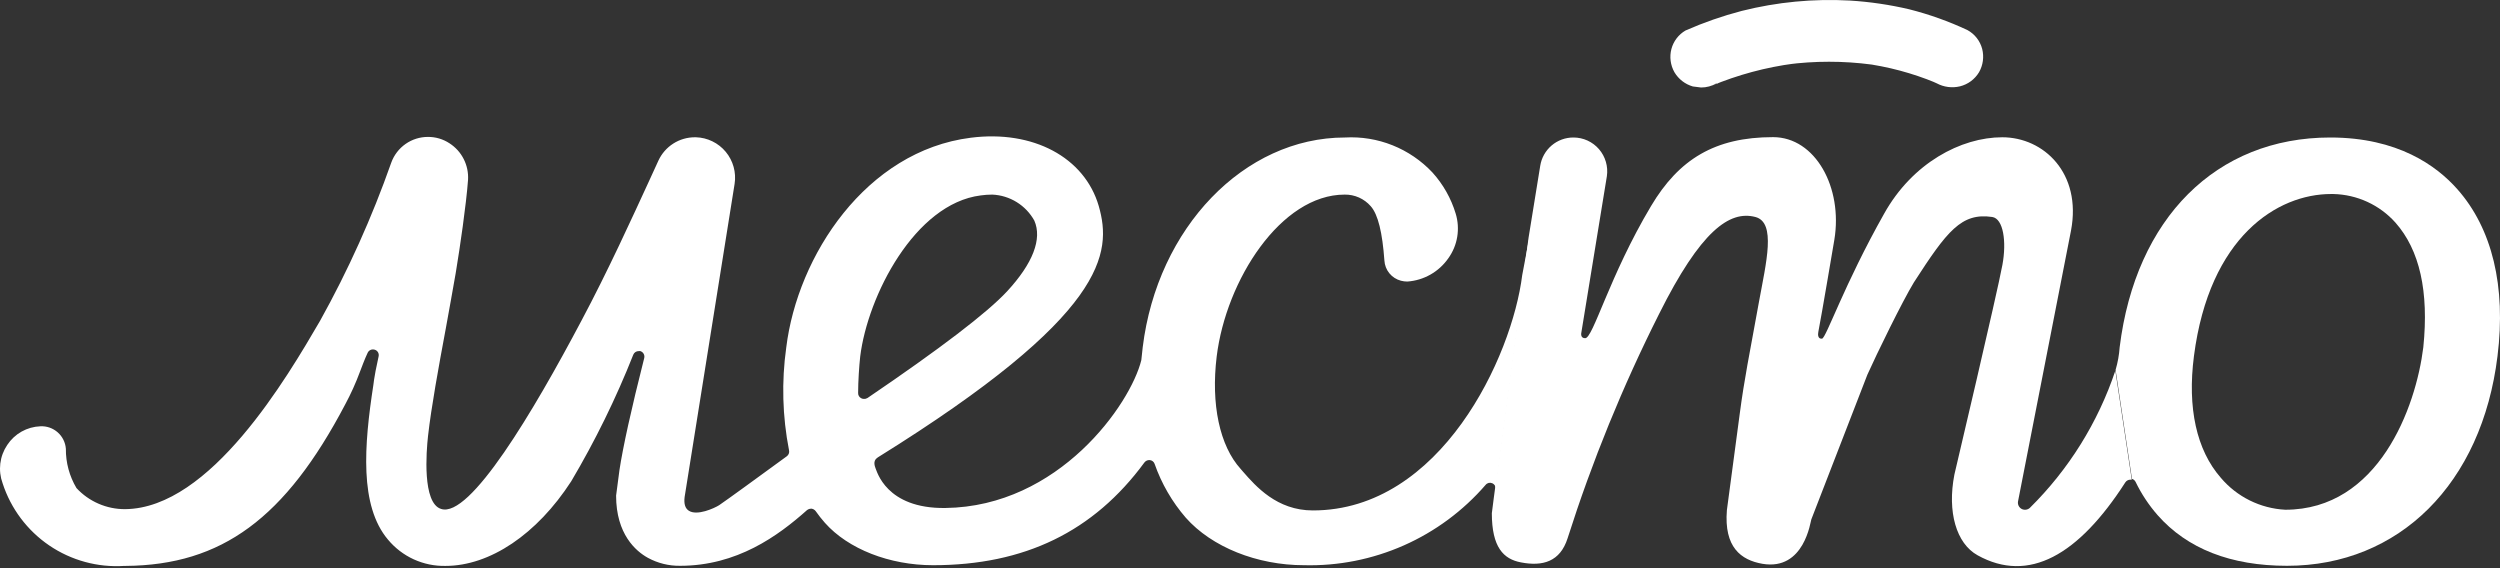 <svg width="132" height="30" viewBox="0 0 132 30" fill="none" xmlns="http://www.w3.org/2000/svg">
<rect x="0" y="0" width="132" height="30" fill="#333333" stroke="none"/>
<path d="M80.373 14.527C79.838 18.834 76.074 26.951 69.319 26.951C67.415 26.951 66.304 25.671 65.635 24.908L65.512 24.766C64.394 23.536 63.934 21.339 64.241 18.822C64.738 14.779 67.637 10.275 70.996 10.275C71.257 10.27 71.516 10.323 71.755 10.429C71.993 10.536 72.206 10.693 72.377 10.89C72.764 11.327 72.991 12.293 73.096 13.752C73.11 14 73.201 14.237 73.358 14.429C73.515 14.621 73.728 14.759 73.968 14.822C74.078 14.851 74.192 14.865 74.305 14.866C74.736 14.836 75.154 14.71 75.529 14.497C75.904 14.284 76.227 13.989 76.473 13.635C76.714 13.299 76.875 12.911 76.942 12.502C77.009 12.093 76.981 11.674 76.86 11.278C76.617 10.472 76.197 9.73 75.632 9.106C75.043 8.48 74.324 7.99 73.527 7.671C72.729 7.352 71.871 7.212 71.014 7.26C65.696 7.26 61.109 12.023 60.335 18.336L60.262 19.013C59.691 21.345 55.908 26.748 49.914 26.822C46.77 26.865 46.297 24.852 46.23 24.729C46.083 24.366 46.23 24.231 46.347 24.151C58.475 16.613 58.72 13.352 58.014 10.878C57.265 8.306 54.544 6.854 51.259 7.272C45.733 7.968 42.109 13.493 41.514 18.348C41.261 20.153 41.311 21.987 41.661 23.776C41.675 23.834 41.671 23.894 41.65 23.95C41.63 24.006 41.593 24.055 41.545 24.09C40.089 25.154 38.364 26.409 37.971 26.674C37.707 26.84 36.81 27.246 36.374 26.969C36.178 26.846 36.104 26.606 36.147 26.249L38.787 9.709C38.834 9.41 38.816 9.104 38.735 8.812C38.654 8.52 38.513 8.249 38.319 8.016C38.126 7.783 37.885 7.594 37.613 7.462C37.342 7.329 37.045 7.256 36.742 7.248H36.687C36.283 7.248 35.887 7.364 35.547 7.582C35.206 7.8 34.935 8.111 34.765 8.478L34.28 9.537C33.402 11.444 32.088 14.33 30.706 16.921C28.164 21.727 24.811 27.381 23.288 26.871C22.293 26.563 22.508 23.843 22.6 23.019C22.772 21.493 23.159 19.376 23.54 17.333C23.73 16.275 23.915 15.278 24.062 14.416L24.099 14.182C24.271 13.149 24.614 10.835 24.713 9.488C24.734 9.11 24.655 8.733 24.483 8.396C24.312 8.058 24.054 7.773 23.736 7.568C23.396 7.343 22.996 7.225 22.588 7.229C22.167 7.23 21.756 7.36 21.412 7.602C21.067 7.844 20.804 8.187 20.66 8.583C19.644 11.472 18.385 14.27 16.896 16.945C15.17 19.905 11.117 26.846 6.604 26.883C6.122 26.886 5.645 26.788 5.204 26.596C4.762 26.405 4.364 26.123 4.037 25.769C3.665 25.142 3.471 24.425 3.478 23.696C3.453 23.361 3.298 23.049 3.047 22.828C2.796 22.606 2.468 22.491 2.133 22.508C1.784 22.521 1.444 22.617 1.139 22.788C0.835 22.959 0.576 23.201 0.383 23.493C0.185 23.786 0.059 24.123 0.016 24.475C-0.026 24.827 0.015 25.184 0.138 25.517C0.572 26.856 1.44 28.012 2.603 28.802C3.766 29.591 5.159 29.971 6.561 29.88H6.641C11.707 29.837 15.066 27.369 18.228 21.351C18.528 20.794 18.788 20.216 19.008 19.622C19.119 19.339 19.235 19.007 19.413 18.625C19.445 18.557 19.501 18.504 19.57 18.474C19.639 18.445 19.717 18.442 19.788 18.465C19.86 18.487 19.921 18.535 19.959 18.6C19.996 18.666 20.008 18.743 19.991 18.816C19.825 19.585 19.806 19.702 19.751 20.047L19.714 20.324C19.223 23.511 18.971 26.705 20.488 28.495C20.858 28.939 21.322 29.294 21.847 29.534C22.372 29.773 22.945 29.892 23.521 29.88C25.867 29.88 28.348 28.212 30.16 25.413C31.427 23.273 32.524 21.037 33.439 18.724C33.462 18.668 33.501 18.621 33.552 18.588C33.602 18.555 33.661 18.538 33.721 18.539C33.752 18.533 33.783 18.533 33.813 18.539C33.886 18.563 33.948 18.614 33.985 18.681C34.023 18.748 34.034 18.827 34.016 18.902C33.328 21.616 32.892 23.603 32.708 24.816L32.53 26.169C32.53 28.206 33.574 29.105 34.212 29.455C34.732 29.738 35.316 29.882 35.907 29.874C38.91 29.874 41.072 28.305 42.613 26.932C42.682 26.881 42.767 26.854 42.852 26.858C42.895 26.865 42.936 26.879 42.973 26.902C43.01 26.924 43.042 26.953 43.068 26.988C43.218 27.201 43.38 27.407 43.553 27.603C44.781 28.988 46.967 29.843 49.264 29.843C54.09 29.843 57.744 28.071 60.427 24.416C60.461 24.372 60.505 24.338 60.556 24.316C60.606 24.295 60.661 24.286 60.716 24.293C60.771 24.299 60.823 24.322 60.867 24.356C60.91 24.391 60.943 24.437 60.962 24.489C61.327 25.532 61.885 26.497 62.607 27.332C63.977 28.883 66.372 29.843 68.853 29.843C70.665 29.889 72.465 29.531 74.123 28.797C75.782 28.063 77.257 26.97 78.444 25.597C78.486 25.547 78.543 25.512 78.606 25.497C78.669 25.483 78.735 25.49 78.794 25.517C78.854 25.544 78.904 25.59 78.936 25.648C78.968 25.705 78.981 25.772 78.972 25.837L78.917 26.268L80.759 12.484L80.373 14.527ZM45.61 21.062C45.56 21.062 45.511 21.05 45.468 21.025C45.418 20.999 45.376 20.959 45.348 20.91C45.32 20.861 45.306 20.805 45.309 20.748C45.309 20.133 45.364 19.321 45.419 18.822C45.812 15.622 48.306 10.755 51.781 10.318C51.985 10.289 52.19 10.275 52.395 10.275C52.851 10.295 53.294 10.432 53.682 10.672C54.07 10.912 54.39 11.248 54.612 11.647C55.036 12.613 54.538 13.906 53.175 15.382C52.125 16.515 49.638 18.41 45.806 21.013C45.748 21.049 45.679 21.067 45.61 21.062Z" fill="white"/>
<path d="M107.177 26.815C107.12 26.867 107.05 26.901 106.974 26.911C106.899 26.922 106.821 26.91 106.753 26.877C106.682 26.841 106.624 26.784 106.587 26.713C106.551 26.642 106.538 26.562 106.55 26.483L109.35 12.17C109.921 9.143 107.907 7.248 105.721 7.248C103.535 7.248 100.974 8.614 99.488 11.272C97.364 15.038 96.418 17.856 96.203 17.881C95.988 17.905 95.976 17.678 96.007 17.53C96.178 16.662 96.854 12.656 96.854 12.656C97.308 9.906 95.853 7.241 93.618 7.241C90.547 7.241 88.644 8.411 87.176 10.878C84.972 14.57 84.106 17.893 83.694 17.856C83.467 17.856 83.467 17.653 83.504 17.505L84.843 9.303C84.88 9.049 84.862 8.791 84.79 8.545C84.719 8.299 84.595 8.071 84.428 7.877C84.261 7.684 84.054 7.528 83.821 7.421C83.589 7.315 83.336 7.26 83.08 7.26C82.657 7.258 82.248 7.407 81.926 7.681C81.603 7.956 81.39 8.337 81.324 8.755L80.71 12.54L78.868 26.323L78.769 27.098C78.769 28.895 79.383 29.523 80.311 29.695C81.465 29.917 82.374 29.652 82.767 28.427C84.063 24.355 85.679 20.392 87.6 16.576C89.798 12.176 91.321 11.1 92.684 11.457C93.79 11.746 93.255 13.85 92.875 15.93C92.359 18.767 92.101 20.01 91.862 21.819L91.18 26.932C91.02 28.895 91.923 29.572 93.059 29.769C95.282 30.144 95.595 27.505 95.638 27.424L98.598 19.782C99.089 18.687 100.44 15.918 101.054 14.909C102.804 12.201 103.56 11.216 105.193 11.457C105.776 11.549 105.955 12.755 105.727 13.986C105.457 15.462 103.191 25.062 103.191 25.062C102.81 27.024 103.289 28.698 104.419 29.32C107.115 30.815 109.743 29.32 112.218 25.468C112.248 25.423 112.288 25.387 112.335 25.363C112.382 25.338 112.435 25.325 112.488 25.326C112.511 25.323 112.533 25.323 112.556 25.326L111.69 19.573C110.774 22.308 109.227 24.79 107.177 26.815Z" fill="white"/>
<path d="M129.75 9.992C128.651 8.749 126.6 7.26 123.038 7.26C117.02 7.26 112.759 11.518 111.918 18.336C111.89 18.741 111.818 19.141 111.703 19.53L112.568 25.283C112.61 25.295 112.648 25.316 112.68 25.343C112.713 25.371 112.74 25.405 112.759 25.443C113.065 26.077 113.456 26.667 113.919 27.197C115.485 28.975 117.788 29.874 120.754 29.874C126.68 29.874 131.046 25.529 131.869 18.797C132.323 15.13 131.592 12.072 129.75 9.992ZM127.951 18.336C127.558 21.523 125.581 26.914 120.662 26.914C120.01 26.88 119.372 26.713 118.787 26.423C118.202 26.133 117.682 25.727 117.26 25.228C115.977 23.763 115.485 21.536 115.841 18.797C116.658 12.484 120.251 10.244 123.081 10.244H123.198C123.82 10.258 124.433 10.399 124.998 10.659C125.563 10.919 126.069 11.294 126.483 11.758C127.755 13.198 128.252 15.382 127.951 18.336Z" fill="white"/>
<path d="M90.633 4.417C90.67 4.417 90.701 4.417 90.738 4.374L90.345 4.54C91.755 3.95 93.238 3.551 94.754 3.353L94.324 3.408C95.816 3.211 97.327 3.211 98.819 3.408L98.352 3.34C99.675 3.512 100.97 3.858 102.203 4.368L101.816 4.202C101.963 4.263 102.11 4.331 102.258 4.399C102.634 4.601 103.071 4.658 103.486 4.559C103.694 4.507 103.891 4.415 104.064 4.287C104.236 4.159 104.382 3.998 104.493 3.814C104.706 3.441 104.765 3 104.659 2.583C104.604 2.373 104.506 2.176 104.372 2.004C104.238 1.833 104.07 1.691 103.879 1.587C102.892 1.125 101.864 0.758 100.809 0.491C99.78 0.249 98.732 0.095 97.677 0.03C95.754 -0.078 93.827 0.107 91.96 0.577C90.945 0.843 89.954 1.188 88.994 1.611C88.628 1.824 88.361 2.174 88.251 2.583C88.141 2.999 88.199 3.441 88.41 3.814C88.627 4.179 88.974 4.447 89.381 4.565L89.817 4.62C90.104 4.621 90.386 4.545 90.633 4.399V4.417Z" fill="white"/>
</svg>
